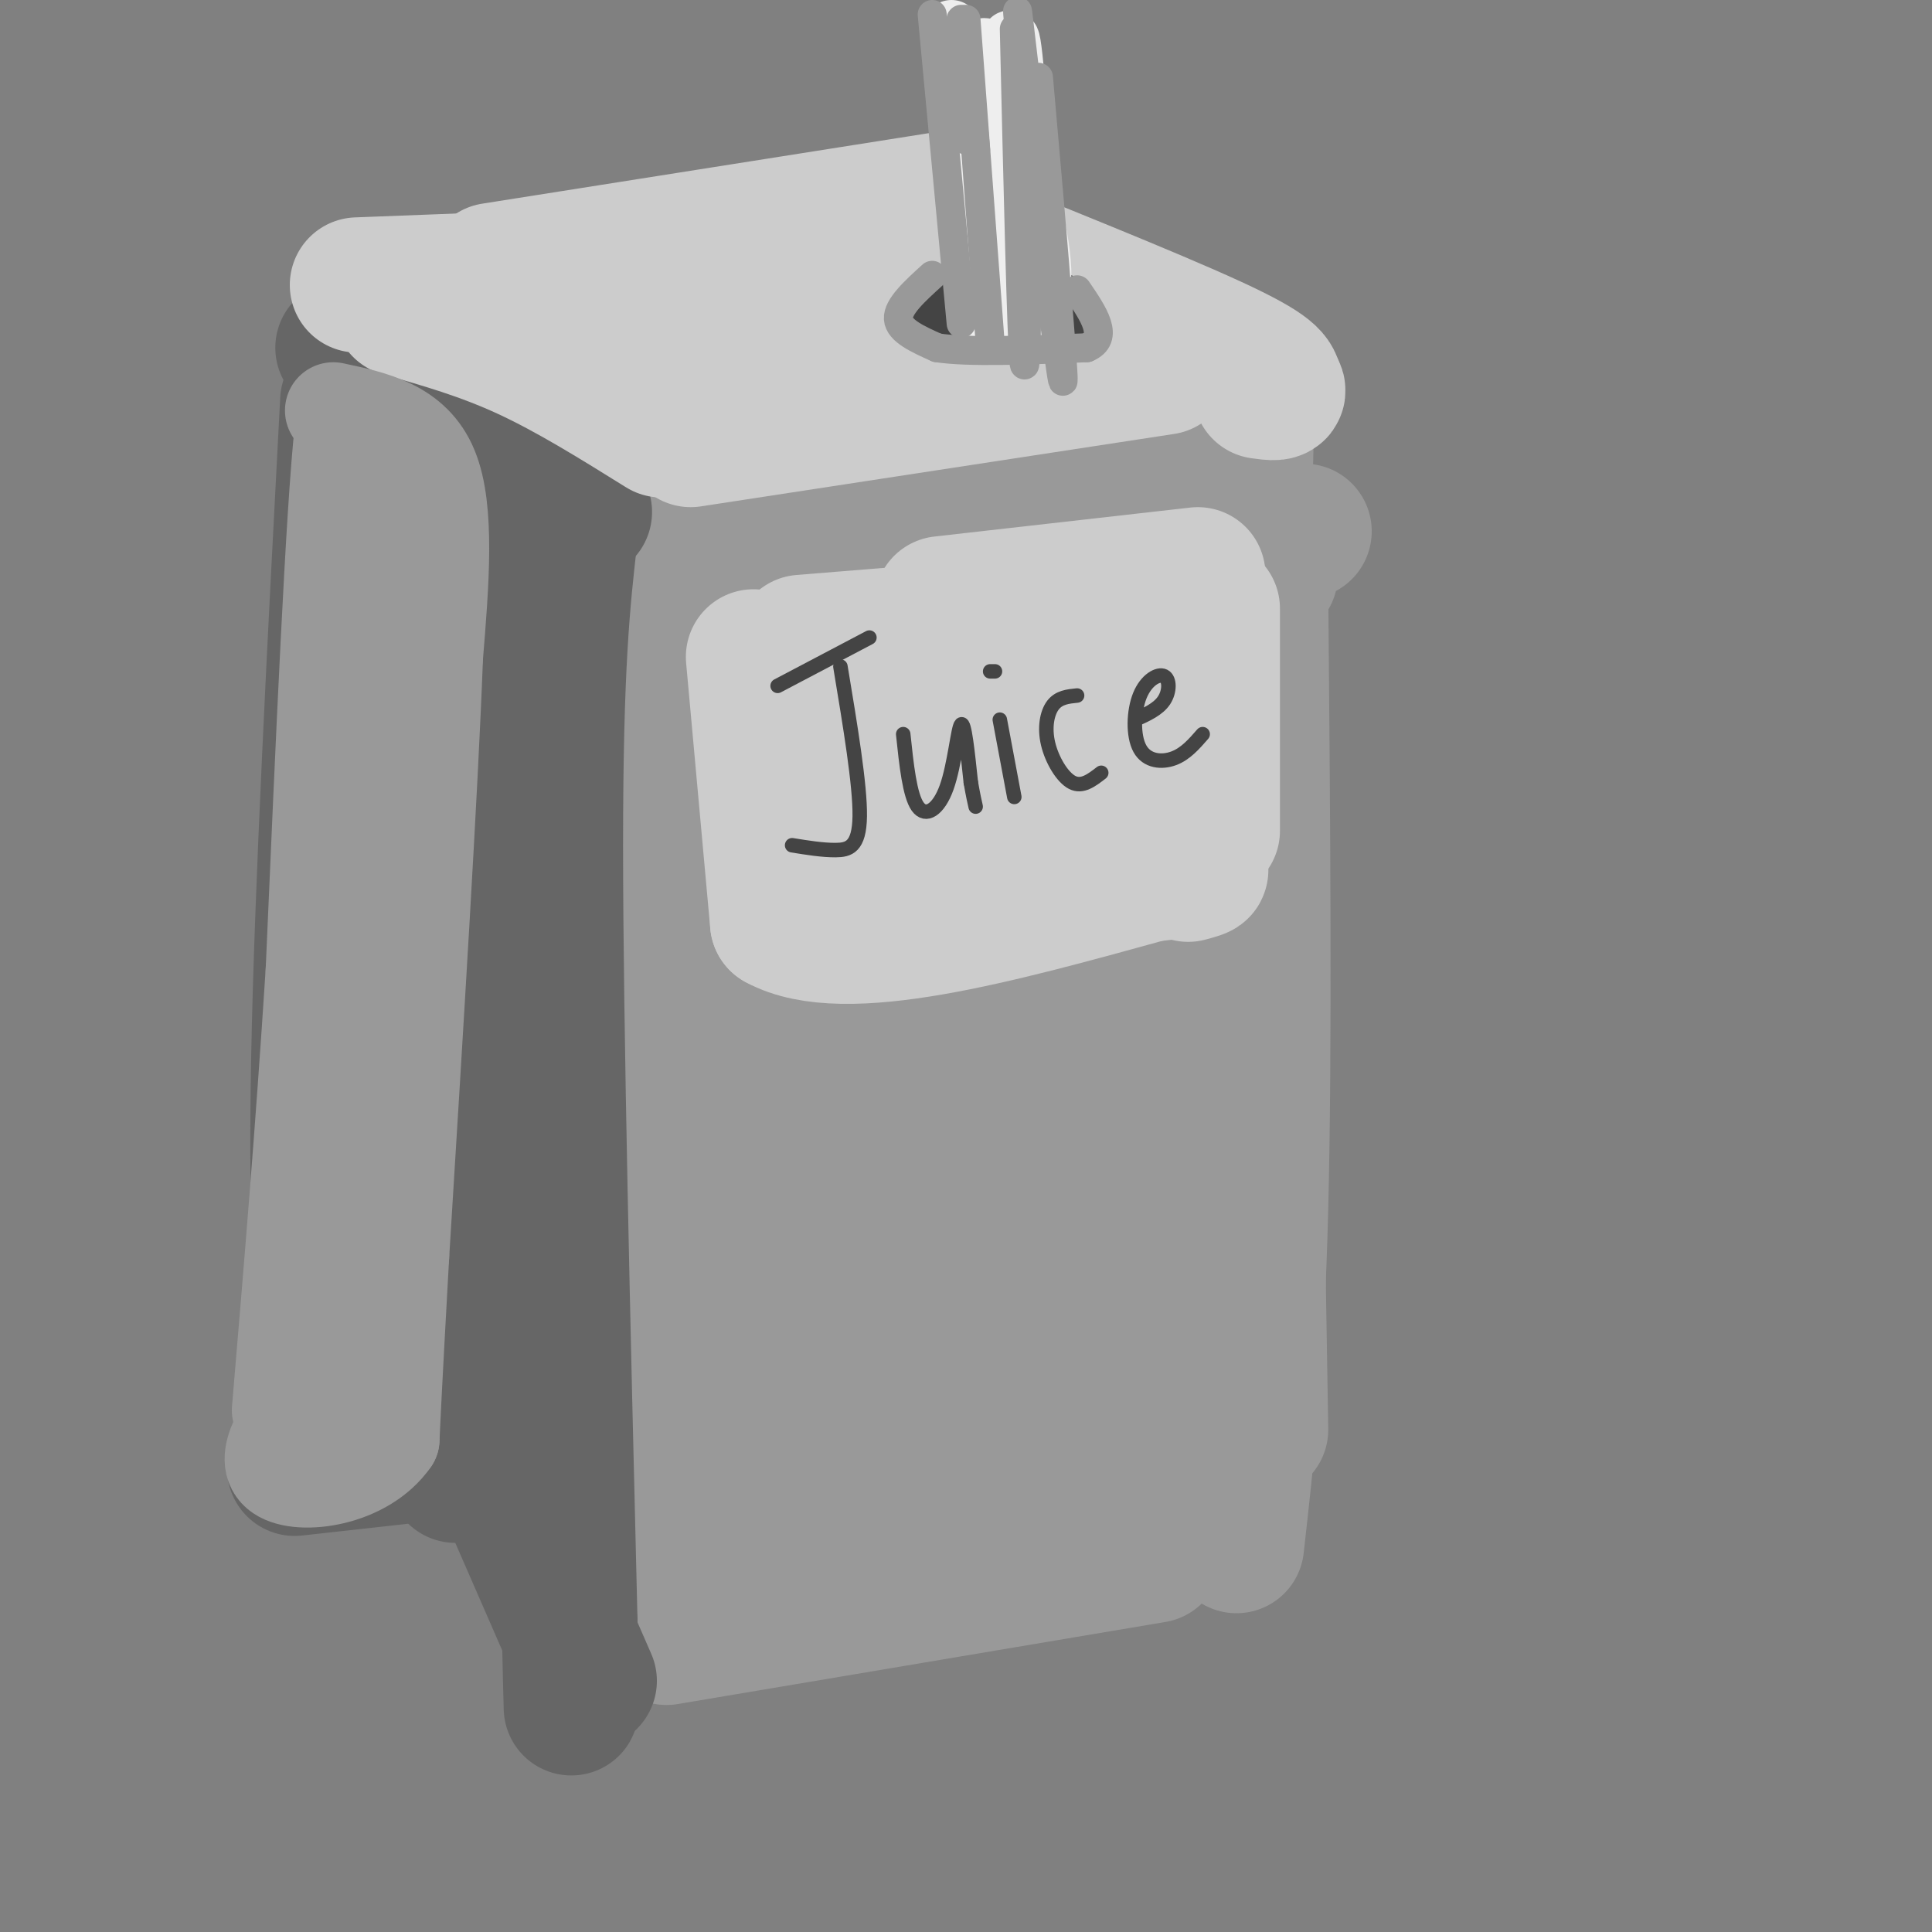 <svg viewBox='0 0 400 400' version='1.1' xmlns='http://www.w3.org/2000/svg' xmlns:xlink='http://www.w3.org/1999/xlink'><rect x="0" y="0" width="400" height="400" fill="#808080" stroke="none"/><g fill='none' stroke='#999999' stroke-width='28' stroke-linecap='round' stroke-linejoin='round'><path d='M136,121c-0.750,41.083 -1.500,82.167 0,116c1.500,33.833 5.250,60.417 9,87'/><path d='M141,113c-3.167,47.083 -6.333,94.167 -7,131c-0.667,36.833 1.167,63.417 3,90'/><path d='M138,339c0.000,0.000 101.000,-17.000 101,-17'/><path d='M145,334c22.250,-3.917 44.500,-7.833 62,-12c17.500,-4.167 30.250,-8.583 43,-13'/><path d='M261,122c0.417,47.500 0.833,95.000 0,128c-0.833,33.000 -2.917,51.500 -5,70'/><path d='M263,119c-0.578,-0.467 -1.156,-0.933 -2,-2c-0.844,-1.067 -1.956,-2.733 -2,27c-0.044,29.733 0.978,90.867 2,152'/><path d='M142,114c0.000,0.000 128.000,-4.000 128,-4'/><path d='M170,124c-15.212,24.321 -30.424,48.641 -19,39c11.424,-9.641 49.485,-53.244 46,-42c-3.485,11.244 -48.515,77.335 -46,78c2.515,0.665 52.576,-64.096 67,-81c14.424,-16.904 -6.788,14.048 -28,45'/><path d='M190,163c-17.673,31.504 -47.856,87.763 -36,74c11.856,-13.763 65.751,-97.549 78,-115c12.249,-17.451 -17.149,31.432 -39,77c-21.851,45.568 -36.156,87.822 -31,81c5.156,-6.822 29.773,-62.721 50,-102c20.227,-39.279 36.065,-61.937 34,-51c-2.065,10.937 -22.032,55.468 -42,100'/><path d='M204,227c-14.700,37.697 -30.450,81.939 -28,79c2.450,-2.939 23.099,-53.059 41,-95c17.901,-41.941 33.052,-75.702 28,-48c-5.052,27.702 -30.308,116.867 -37,139c-6.692,22.133 5.179,-22.765 13,-48c7.821,-25.235 11.593,-30.806 13,-25c1.407,5.806 0.449,22.989 -1,32c-1.449,9.011 -3.390,9.849 -5,11c-1.610,1.151 -2.889,2.615 -4,2c-1.111,-0.615 -2.056,-3.307 -3,-6'/><path d='M143,111c0.000,0.000 111.000,-23.000 111,-23'/><path d='M256,91c0.000,0.000 2.000,64.000 2,64'/><path d='M258,90c0.000,0.000 -4.000,177.000 -4,177'/><path d='M247,247c0.562,-12.279 1.125,-24.558 -1,-11c-2.125,13.558 -6.937,52.952 -10,65c-3.063,12.048 -4.379,-3.250 -5,-18c-0.621,-14.750 -0.549,-28.951 0,-26c0.549,2.951 1.575,23.053 1,34c-0.575,10.947 -2.752,12.738 -4,15c-1.248,2.262 -1.567,4.994 -4,2c-2.433,-2.994 -6.981,-11.712 -11,-25c-4.019,-13.288 -7.510,-31.144 -11,-49'/><path d='M202,234c-4.515,7.136 -10.301,49.477 -13,66c-2.699,16.523 -2.310,7.230 -3,3c-0.690,-4.230 -2.460,-3.396 -4,-2c-1.540,1.396 -2.848,3.354 -5,-12c-2.152,-15.354 -5.146,-48.019 -6,-50c-0.854,-1.981 0.431,26.720 0,46c-0.431,19.280 -2.580,29.137 -5,28c-2.420,-1.137 -5.113,-13.268 -7,-32c-1.887,-18.732 -2.968,-44.066 -3,-45c-0.032,-0.934 0.984,22.533 2,46'/><path d='M158,282c0.417,11.643 0.458,17.750 -1,15c-1.458,-2.750 -4.417,-14.357 -6,-26c-1.583,-11.643 -1.792,-23.321 -2,-35'/></g>
<g fill='none' stroke='#666666' stroke-width='28' stroke-linecap='round' stroke-linejoin='round'><path d='M98,293c0.000,0.000 24.000,55.000 24,55'/><path d='M111,116c-1.583,49.667 -3.167,99.333 -3,133c0.167,33.667 2.083,51.333 4,69'/><path d='M118,111c-1.500,13.250 -3.000,26.500 -3,64c0.000,37.500 1.500,99.250 3,161'/><path d='M118,336c0.500,27.833 0.250,16.917 0,6'/><path d='M101,93c0.000,0.000 20.000,13.000 20,13'/><path d='M94,97c-1.500,5.833 -3.000,11.667 -3,44c0.000,32.333 1.500,91.167 3,150'/><path d='M94,291c0.500,25.000 0.250,12.500 0,0'/><path d='M61,304c0.000,0.000 27.000,-3.000 27,-3'/><path d='M72,83c-2.667,50.583 -5.333,101.167 -6,136c-0.667,34.833 0.667,53.917 2,73'/><path d='M71,72c0.000,0.000 13.000,14.000 13,14'/></g>
<g fill='none' stroke='#cccccc' stroke-width='28' stroke-linecap='round' stroke-linejoin='round'><path d='M83,64c8.500,2.417 17.000,4.833 26,9c9.000,4.167 18.500,10.083 28,16'/><path d='M143,91c0.000,0.000 98.000,-15.000 98,-15'/><path d='M188,45c25.167,10.083 50.333,20.167 63,26c12.667,5.833 12.833,7.417 13,9'/><path d='M264,80c1.667,1.667 -0.667,1.333 -3,1'/><path d='M74,59c0.000,0.000 130.000,-5.000 130,-5'/><path d='M133,72c0.000,0.000 85.000,-5.000 85,-5'/><path d='M102,56c0.000,0.000 95.000,-15.000 95,-15'/><path d='M156,136c0.000,0.000 5.000,55.000 5,55'/><path d='M161,191c13.667,7.500 45.333,-1.250 77,-10'/><path d='M238,181c14.167,-1.667 11.083,-0.833 8,0'/><path d='M251,126c0.000,0.000 0.000,46.000 0,46'/><path d='M166,133c0.000,0.000 74.000,-6.000 74,-6'/><path d='M177,147c-0.473,15.429 -0.945,30.859 1,28c1.945,-2.859 6.309,-24.006 9,-25c2.691,-0.994 3.711,18.167 4,28c0.289,9.833 -0.153,10.340 3,1c3.153,-9.340 9.901,-28.526 13,-33c3.099,-4.474 2.550,5.763 2,16'/><path d='M209,162c0.298,4.196 0.042,6.687 0,10c-0.042,3.313 0.130,7.449 3,0c2.870,-7.449 8.439,-26.481 11,-29c2.561,-2.519 2.112,11.476 4,14c1.888,2.524 6.111,-6.422 8,-8c1.889,-1.578 1.445,4.211 1,10'/><path d='M195,125c0.000,0.000 53.000,-6.000 53,-6'/></g>
<g fill='none' stroke='#444444' stroke-width='12' stroke-linecap='round' stroke-linejoin='round'><path d='M204,60c-2.907,1.324 -5.815,2.648 -8,4c-2.185,1.352 -3.648,2.734 2,3c5.648,0.266 18.405,-0.582 22,-2c3.595,-1.418 -1.973,-3.405 -6,-4c-4.027,-0.595 -6.514,0.203 -9,1'/><path d='M205,62c-3.044,1.489 -6.156,4.711 -5,6c1.156,1.289 6.578,0.644 12,0'/></g>
<g fill='none' stroke='#eeeeee' stroke-width='12' stroke-linecap='round' stroke-linejoin='round'><path d='M197,6c0.000,0.000 5.000,56.000 5,56'/><path d='M202,62c3.800,10.133 10.800,7.467 13,1c2.200,-6.467 -0.400,-16.733 -3,-27'/><path d='M212,36c-1.155,-13.071 -2.542,-32.250 -3,-27c-0.458,5.250 0.012,34.929 0,46c-0.012,11.071 -0.506,3.536 -1,-4'/><path d='M208,51c-1.000,-11.467 -3.000,-38.133 -4,-41c-1.000,-2.867 -1.000,18.067 -1,39'/></g>
<g fill='none' stroke='#444444' stroke-width='3' stroke-linecap='round' stroke-linejoin='round'><path d='M161,142c0.000,0.000 19.000,-10.000 19,-10'/><path d='M174,138c2.044,12.289 4.089,24.578 4,31c-0.089,6.422 -2.311,6.978 -5,7c-2.689,0.022 -5.844,-0.489 -9,-1'/><path d='M187,152c0.667,6.333 1.333,12.667 3,15c1.667,2.333 4.333,0.667 6,-4c1.667,-4.667 2.333,-12.333 3,-13c0.667,-0.667 1.333,5.667 2,12'/><path d='M201,162c0.500,2.833 0.750,3.917 1,5'/><path d='M207,149c0.000,0.000 3.000,16.000 3,16'/><path d='M206,139c0.000,0.000 -1.000,0.000 -1,0'/><path d='M223,144c-1.887,0.190 -3.774,0.381 -5,2c-1.226,1.619 -1.792,4.667 -1,8c0.792,3.333 2.940,6.952 5,8c2.060,1.048 4.030,-0.476 6,-2'/><path d='M235,149c2.397,-1.086 4.793,-2.172 6,-4c1.207,-1.828 1.224,-4.399 0,-5c-1.224,-0.601 -3.689,0.767 -5,4c-1.311,3.233 -1.468,8.332 0,11c1.468,2.668 4.562,2.905 7,2c2.438,-0.905 4.219,-2.953 6,-5'/></g>
<g fill='none' stroke='#666666' stroke-width='20' stroke-linecap='round' stroke-linejoin='round'><path d='M85,97c0.000,0.000 3.000,119.000 3,119'/><path d='M88,216c0.500,20.167 0.250,11.083 0,2'/></g>
<g fill='none' stroke='#999999' stroke-width='20' stroke-linecap='round' stroke-linejoin='round'><path d='M69,85c8.250,1.750 16.500,3.500 20,12c3.500,8.500 2.250,23.750 1,39'/><path d='M90,136c-1.000,27.167 -4.000,75.583 -7,124'/><path d='M83,260c-1.500,27.000 -1.750,32.500 -2,38'/><path d='M81,298c-5.689,8.222 -18.911,9.778 -23,7c-4.089,-2.778 0.956,-9.889 6,-17'/><path d='M64,288c3.167,-29.000 8.083,-93.000 13,-157'/><path d='M77,131c2.022,-30.022 0.578,-26.578 -1,-28c-1.578,-1.422 -3.289,-7.711 -5,-14'/><path d='M71,89c-1.833,16.333 -3.917,64.167 -6,112'/><path d='M65,201c-2.167,33.833 -4.583,62.417 -7,91'/></g>
<g fill='none' stroke='#999999' stroke-width='6' stroke-linecap='round' stroke-linejoin='round'><path d='M193,57c-3.583,3.250 -7.167,6.500 -7,9c0.167,2.500 4.083,4.250 8,6'/><path d='M194,72c6.500,1.000 18.750,0.500 31,0'/><path d='M225,72c4.833,-2.000 1.417,-7.000 -2,-12'/><path d='M193,3c0.000,0.000 6.000,64.000 6,64'/><path d='M200,4c2.333,31.250 4.667,62.500 5,67c0.333,4.500 -1.333,-17.750 -3,-40'/><path d='M202,31c-1.178,-13.333 -2.622,-26.667 -3,-27c-0.378,-0.333 0.311,12.333 1,25'/><path d='M210,6c0.750,32.250 1.500,64.500 2,69c0.500,4.500 0.750,-18.750 1,-42'/><path d='M213,33c-0.774,-16.929 -3.208,-38.250 -2,-28c1.208,10.250 6.060,52.071 8,67c1.940,14.929 0.970,2.964 0,-9'/><path d='M219,63c-0.667,-9.333 -2.333,-28.167 -4,-47'/></g>
</svg>